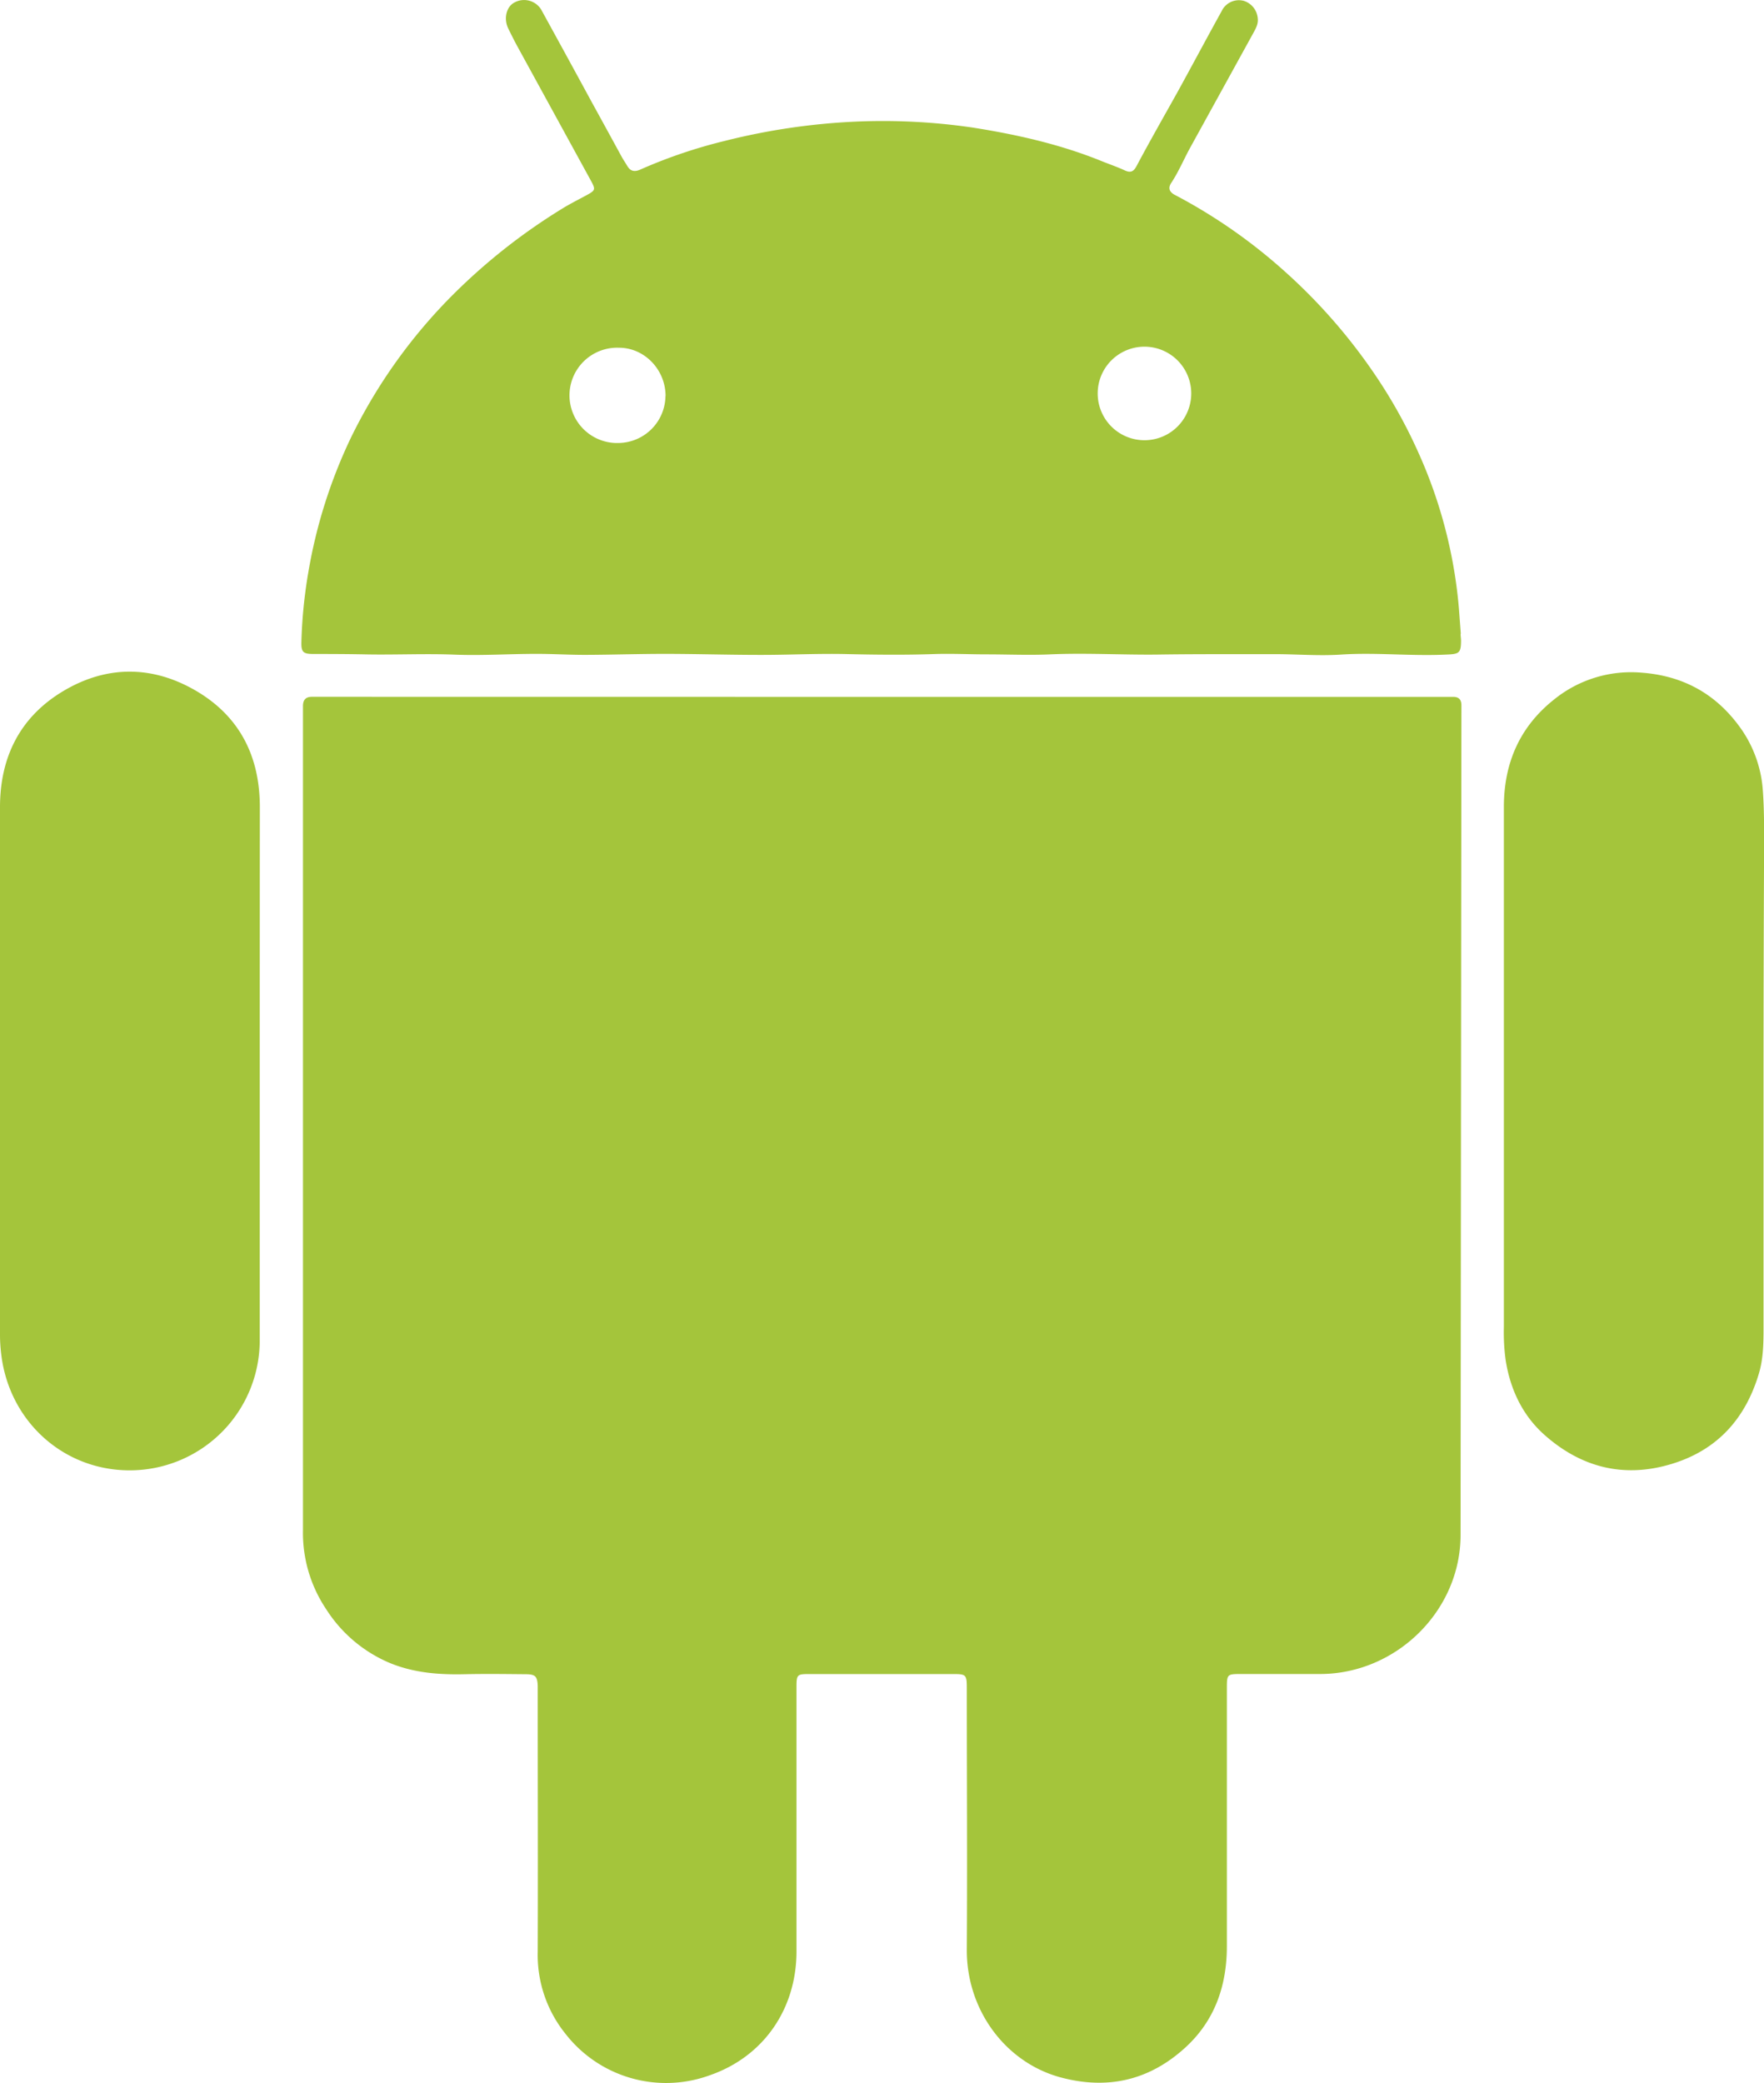 <svg id="Layer_1" data-name="Layer 1" xmlns="http://www.w3.org/2000/svg" viewBox="0 0 500.13 590.56"><defs><style>.cls-1{fill:#a4c53b;}</style></defs><path class="cls-1" d="M250.15,197.57h162c1.55.05,2.19.87,2.19,2.41l-.24,235.2c0,21.49-18.21,39.35-39.72,39.42h-22.3c-4.19,0-4.24,0-4.24,4.16v73c0,11.19-3.4,21.14-11.87,28.83-10.18,9.25-22,11.94-35.31,8.36-15.49-4.19-26.65-19-26.55-36.24.16-24.65,0-49.3,0-73.94,0-4-.15-4.16-4-4.16H229.47c-3.5,0-3.65.16-3.65,3.77v74.88c0,16.28-9.32,29.89-24.75,35.16a36.13,36.13,0,0,1-40.75-11.82,35.62,35.62,0,0,1-7.86-23.28c.08-24.18,0-48.36,0-72.53V478c-.11-2.72-.66-3.32-3.38-3.34-5.79-.05-11.58-.13-17.37,0-7.25.16-14.34-.37-21.17-3.18a39.58,39.58,0,0,1-18-15.16,38.87,38.87,0,0,1-6.64-22.57V200.16c0-1.73.79-2.62,2.55-2.61h4.93Z"/><path class="cls-1" d="M414.11,179.71c0,.62.11,1.24.12,1.87,0,3.65-.56,3.86-4.25,4-9.93.48-19.84-.65-29.78,0-6,.4-12-.08-18-.12H351.88c-8,0-15.94,0-23.9.12-10.08.1-20.15-.5-30.24-.06-6,.27-12,0-18,0-4.93,0-9.86-.25-14.78-.09-8.44.29-16.87.2-25.31,0-8-.17-15.94.25-23.91.24-9.06,0-18.12-.28-27.19-.29-7.57,0-15.15.26-22.73.28-4.61,0-9.22-.29-13.84-.28-7.65,0-15.32.52-23,.22-8.37-.33-16.72.08-25.08-.07-5-.1-10-.12-15-.12-2.86,0-3.52-.44-3.45-3.35a138.42,138.42,0,0,1,2-20,144,144,0,0,1,12-37.88,150.7,150.7,0,0,1,29.35-41,168.32,168.32,0,0,1,30.34-23.87c2.25-1.41,4.63-2.6,7-3.88,2.7-1.47,2.8-1.63,1.36-4.27L146.66,13.1c-.9-1.65-1.73-3.33-2.55-5-1.38-2.83-.54-6.25,1.78-7.41A5.69,5.69,0,0,1,153.6,3l.1.2q6.95,12.63,13.83,25.31,4.4,8,8.79,16.05c.45.82,1,1.58,1.47,2.4.9,1.58,2.06,1.86,3.74,1.12a142.8,142.8,0,0,1,24-8.14,185.56,185.56,0,0,1,37.06-5.46,176,176,0,0,1,33,1.66c12.3,1.93,24.43,4.63,36.06,9.26,2.4,1,4.84,1.8,7.18,2.88,1.63.76,2.52.45,3.37-1.13C326,40,330,33,334,25.83c4.14-7.54,8.19-15.13,12.35-22.65A5.41,5.41,0,0,1,352.6.23a5.68,5.68,0,0,1,4,5c.18,1.6-.58,2.89-1.29,4.19q-9,16.35-18,32.69c-1.75,3.23-3.18,6.63-5.21,9.71-1,1.48-.58,2.61,1,3.44a152.69,152.69,0,0,1,30.58,21.18,158.75,158.75,0,0,1,26.62,30.47A143,143,0,0,1,402,128a135.32,135.32,0,0,1,11.65,44.72c.17,2.34.35,4.68.52,7Zm-102.89-68a13.26,13.26,0,1,0,0-.32C311.22,111.5,311.22,111.61,311.22,111.71Zm-122.52.57c0-7.5-6-13.68-13.16-13.69a13.51,13.51,0,1,0-1.13,27c.34,0,.69,0,1,0a13.47,13.47,0,0,0,13.26-13.27Z"/><path class="cls-1" d="M73.64,303.71V380a36.85,36.85,0,0,1-36.81,36.86H36.5C18,416.73,2.86,403.13.41,384.45A45.48,45.48,0,0,1,0,378.61V228.86c0-14.35,5.79-25.79,18.2-33.09,11.69-6.87,24.08-7.15,36.06-.66,13.23,7.17,19.41,18.75,19.41,33.72Q73.64,266.26,73.64,303.71Z"/><path class="cls-1" d="M500,303.71v72.77c0,4.37-.07,8.8-1.34,13-3.8,12.71-11.73,21.58-24.58,25.52-13.59,4.18-25.76,1.08-36.21-8.21-6.27-5.58-9.72-13-11-21.25a58.62,58.62,0,0,1-.49-9.37V228.76c0-12.51,4.57-22.81,14.3-30.5a34.68,34.68,0,0,1,24.76-7.55c11.37.85,20.51,5.67,27.36,14.78a34.6,34.6,0,0,1,7,18.63c.38,5.16.36,10.32.36,15.48Q500,271.71,500,303.71Z"/></svg>